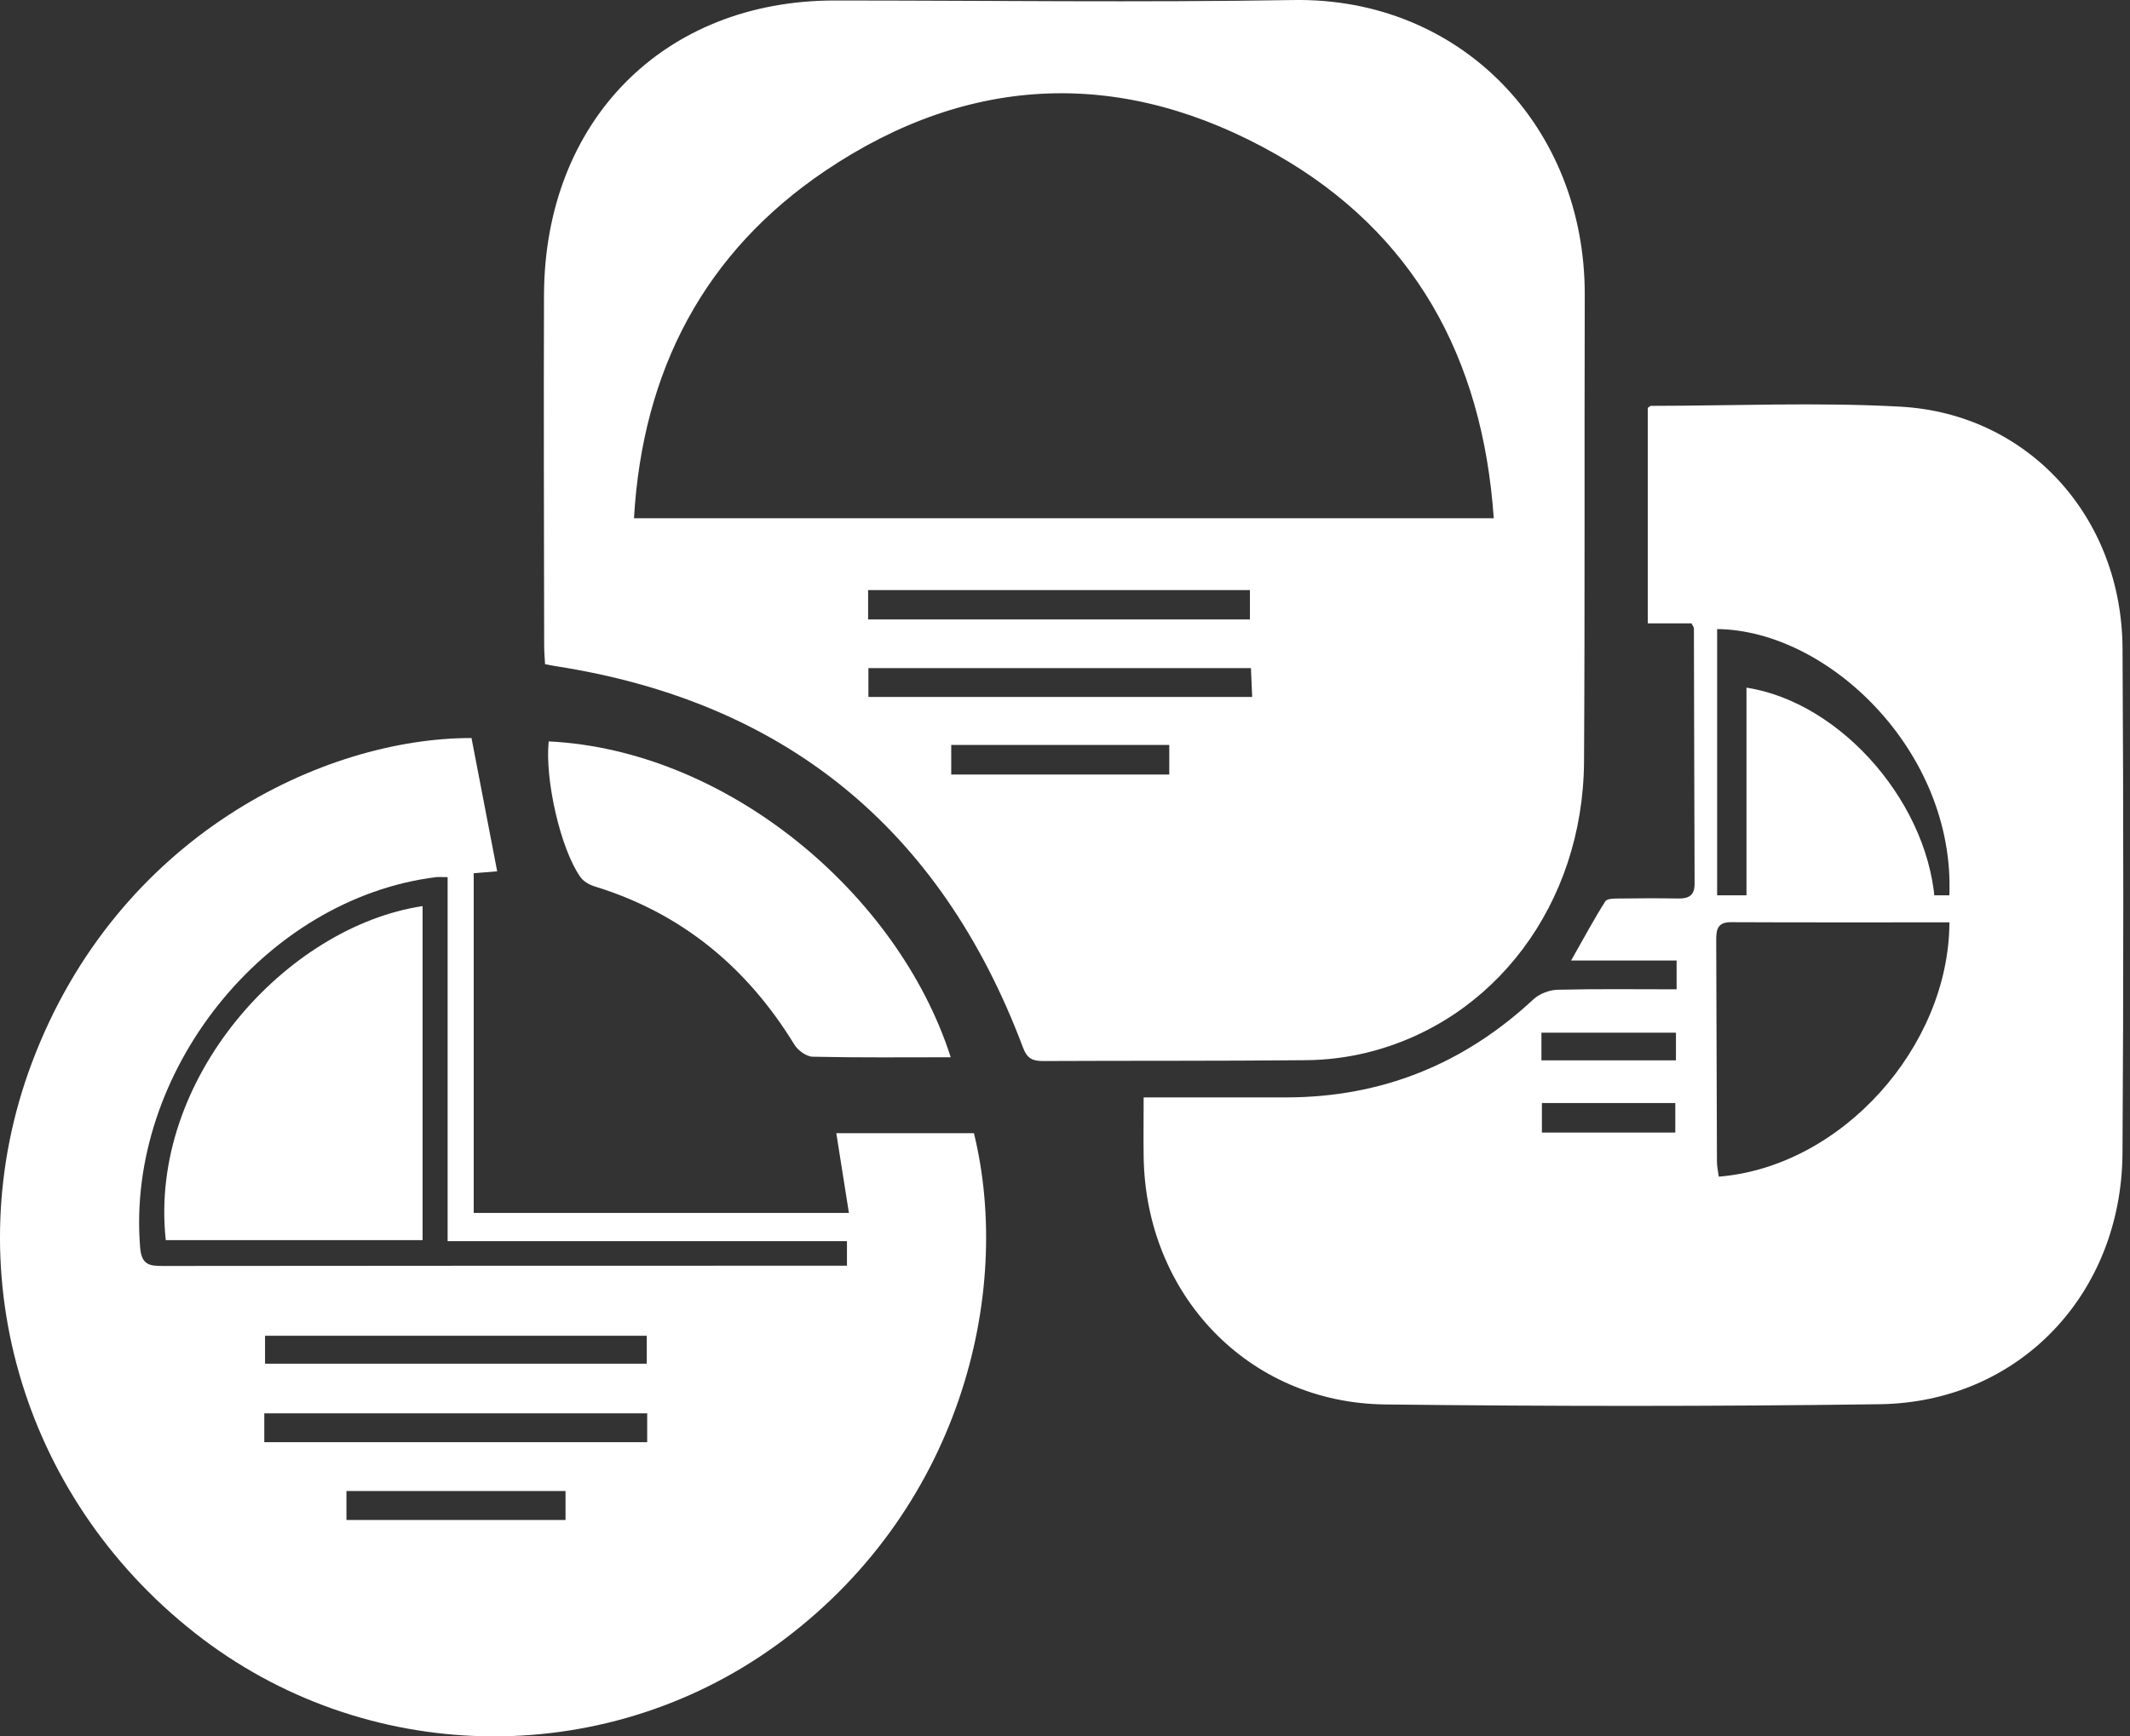 <svg width="65" height="53" viewBox="0 0 65 53" fill="none" xmlns="http://www.w3.org/2000/svg">
<rect x="0" y="0" width="65" height="53" fill="#333333" stroke="none"/>
<g clip-path="url(#clip0_3088_6280)">
<path d="M16.633 20.275C16.623 20.069 16.606 19.888 16.606 19.706C16.602 16.137 16.588 12.567 16.601 8.997C16.623 3.687 20.258 0.014 25.47 0.015C30.138 0.015 34.806 0.078 39.474 0.001C44.569 -0.082 48.375 3.869 48.361 9.008C48.347 13.754 48.367 18.5 48.339 23.245C48.312 27.588 45.605 31.189 41.679 32.137C41.091 32.278 40.476 32.354 39.872 32.36C37.193 32.387 34.514 32.373 31.835 32.386C31.511 32.387 31.344 32.312 31.216 31.969C28.695 25.263 23.916 21.409 16.948 20.332C16.852 20.317 16.757 20.297 16.633 20.273V20.275ZM45.584 15.818C45.245 10.914 43.142 7.103 38.95 4.716C34.325 2.082 29.63 2.218 25.192 5.208C21.516 7.685 19.61 11.279 19.347 15.818H45.583H45.584ZM38.143 18.011H26.492V18.907H38.143V18.011ZM26.499 21.273H38.212C38.197 20.945 38.186 20.67 38.174 20.392H26.501V21.273H26.499ZM29.028 23.641H35.682V22.738H29.028V23.641Z" fill="white"/>
<path d="M34.898 33.496C36.43 33.496 37.85 33.5 39.27 33.496C42.157 33.489 44.66 32.488 46.793 30.504C46.977 30.332 47.282 30.216 47.534 30.21C48.729 30.181 49.925 30.197 51.164 30.197V29.317H47.945C48.325 28.648 48.636 28.065 48.99 27.509C49.047 27.419 49.287 27.427 49.443 27.425C50.031 27.416 50.62 27.415 51.209 27.425C51.521 27.43 51.714 27.344 51.713 26.979C51.703 24.379 51.699 21.78 51.692 19.18C51.692 19.144 51.659 19.11 51.617 19.026H50.284C50.284 16.802 50.284 14.626 50.284 12.449C50.319 12.428 50.353 12.388 50.387 12.388C52.923 12.386 55.467 12.273 57.996 12.413C61.897 12.63 64.748 15.784 64.772 19.782C64.802 24.921 64.804 30.059 64.771 35.198C64.743 39.513 61.6 42.801 57.368 42.861C52.334 42.93 47.299 42.927 42.265 42.868C38.1 42.819 34.957 39.526 34.9 35.298C34.892 34.726 34.9 34.153 34.9 33.495L34.898 33.496ZM59.489 28.153C57.235 28.153 55.027 28.158 52.819 28.148C52.404 28.146 52.372 28.384 52.373 28.706C52.383 30.953 52.385 33.2 52.395 35.448C52.395 35.604 52.431 35.761 52.451 35.915C56.213 35.61 59.48 31.933 59.489 28.152V28.153ZM52.401 27.327H59.487C59.665 22.948 55.8 19.236 52.401 19.201V27.327ZM47.053 33.668V34.57H51.124V33.668H47.053ZM51.144 32.365V31.521H47.039V32.365H51.144Z" fill="white"/>
<path d="M14.389 22.528C14.649 23.883 14.909 25.228 15.172 26.595C14.973 26.611 14.737 26.631 14.456 26.654V37.023H25.906C25.775 36.198 25.651 35.414 25.521 34.589H29.721C30.921 39.492 29.3 46.172 23.667 50.233C18.363 54.057 11.107 53.907 5.941 49.839C0.618 45.646 -1.374 38.687 0.973 32.44C3.583 25.494 9.902 22.519 14.389 22.527V22.528ZM13.659 26.773C13.464 26.773 13.384 26.764 13.306 26.773C8.068 27.427 3.842 32.735 4.276 38.075C4.32 38.611 4.559 38.641 4.972 38.641C11.71 38.633 18.449 38.634 25.187 38.633C25.401 38.633 25.615 38.633 25.846 38.633V37.883H13.66V26.771L13.659 26.773ZM8.065 44.02H19.75V43.14H8.065V44.02ZM8.088 40.772V41.625H19.737V40.772H8.088ZM10.572 46.394H17.258V45.511H10.572V46.394Z" fill="white"/>
<path d="M29.012 32.271C27.59 32.271 26.194 32.286 24.799 32.254C24.608 32.25 24.351 32.063 24.243 31.887C22.79 29.515 20.792 27.868 18.146 27.056C17.985 27.006 17.805 26.903 17.711 26.77C17.103 25.904 16.625 23.798 16.744 22.63C22.174 22.893 27.405 27.259 29.013 32.271H29.012Z" fill="white"/>
<path d="M59.058 27.752H53.296C53.296 25.5 53.296 23.245 53.296 20.989C56.233 21.443 58.964 24.628 59.058 27.752Z" fill="white"/>
<path d="M12.896 37.853H5.059C4.523 32.927 8.74 28.281 12.896 27.657V37.853Z" fill="white"/>
</g>
<defs>
<clipPath id="clip0_3088_6280">
<rect width="65" height="53" fill="white"/>
</clipPath>
</defs>
</svg>
